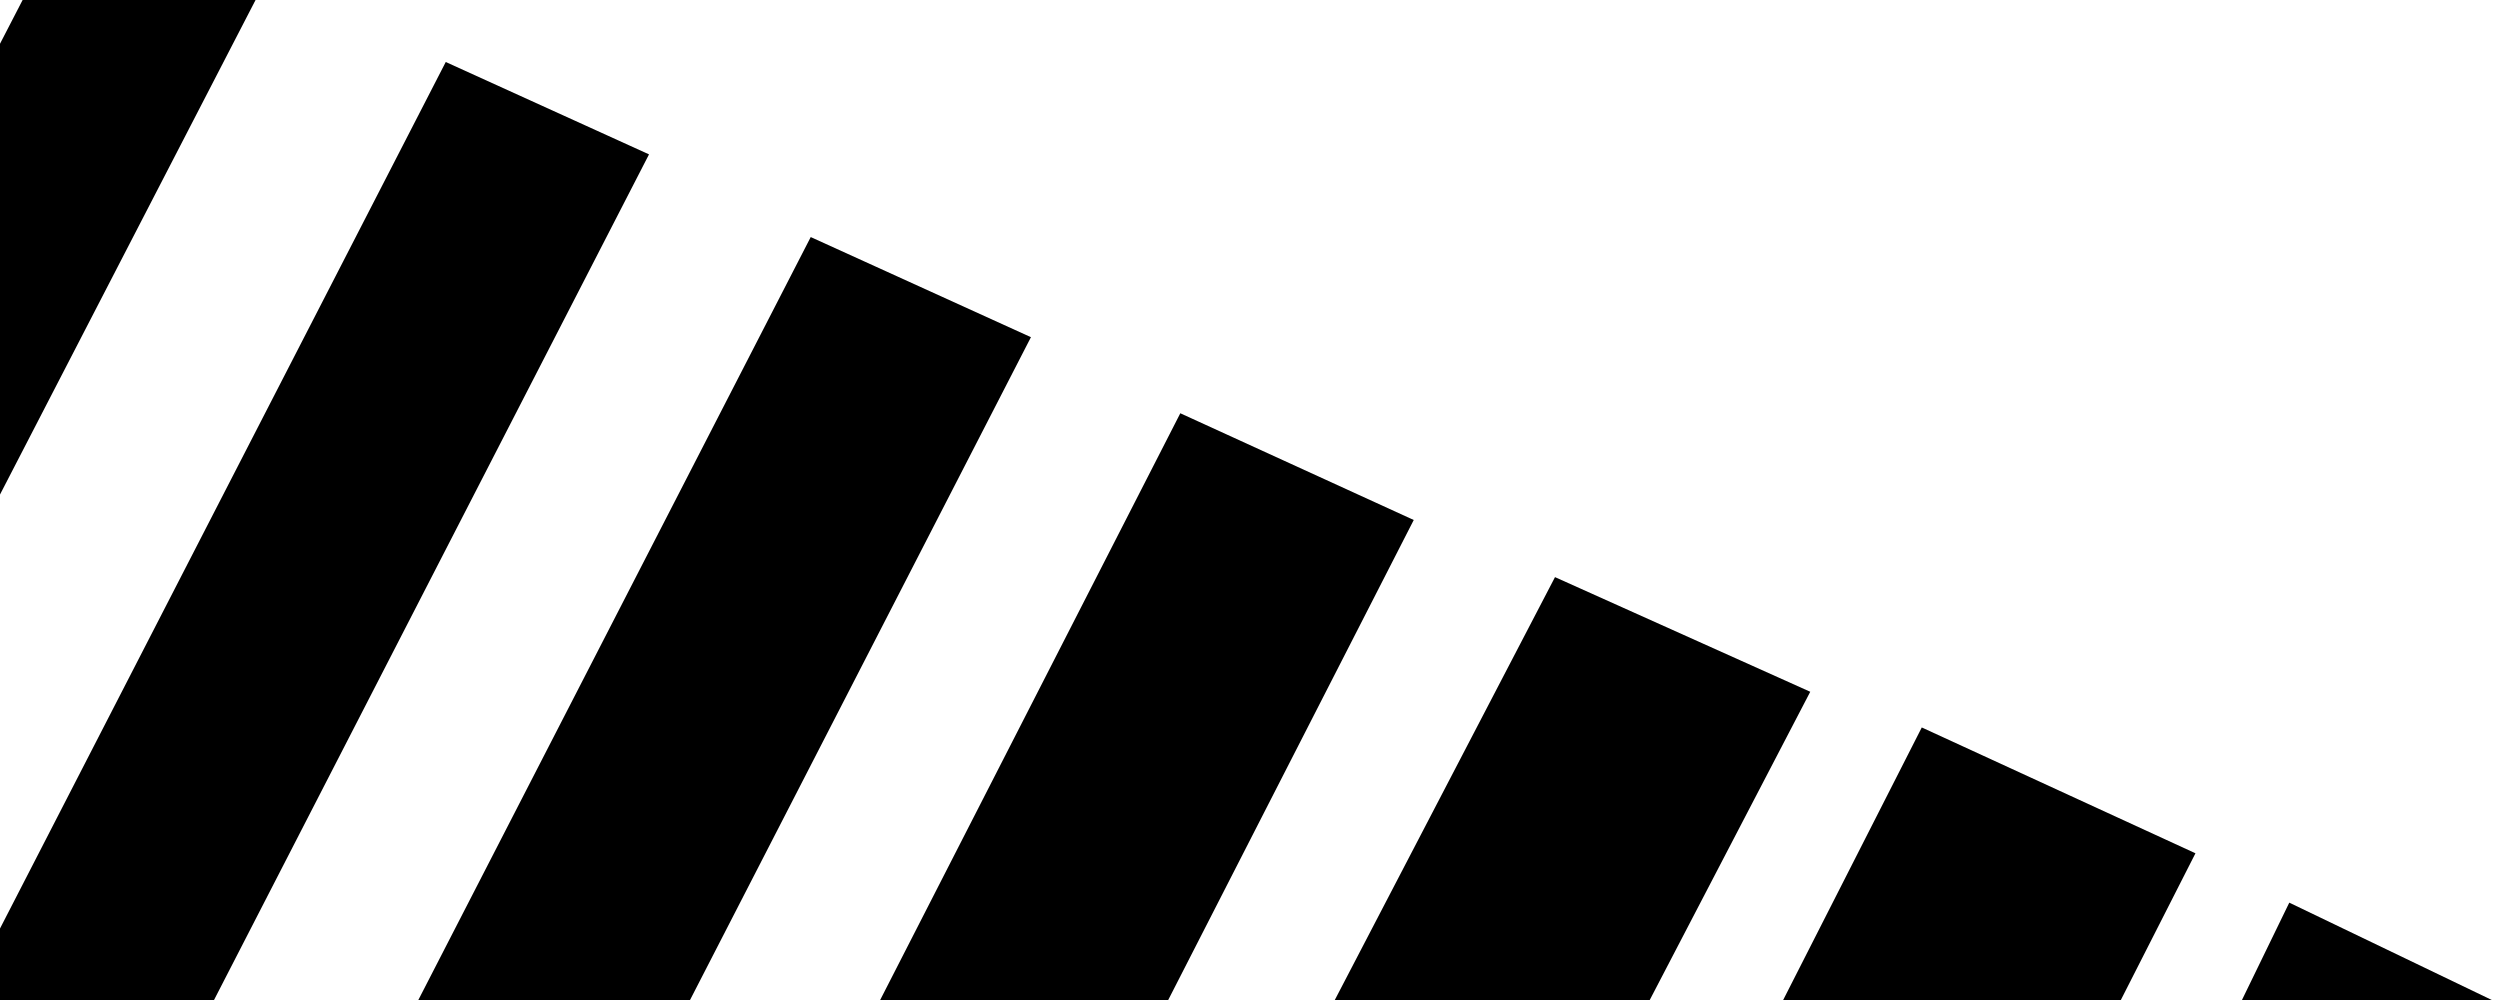 <svg width="200" height="80" viewBox="0 0 200 80" xmlns="http://www.w3.org/2000/svg"><path d="M-188.847 110.005l.424-24.284 64.202-124.61 11.98.208-76.606 148.686zm2.024-76.306l.367-20.992 26.55-51.55 10.352.181-37.269 72.36zm4.68 113.155l93.805-184.391 13.425.234-92.589 182-14.642 2.157zm38.919-5.67l89.718-176.461 12.278 5.647-85.618 168.4-16.378 2.414zm39.067-5.813l80.061-157.627 13.595 6.259-75.523 148.692-18.133 2.676zm38.982-5.743L6.021-8.15l15.103 6.835-66.159 128.03-20.14 2.913zm40.156-6.71L35.66 4.96l16.261 7.39-55.255 107.415-21.686 3.154zm38.894-4.828l50.983-99.125 17.617 8.01-45.106 87.697-23.494 3.418zm39.981-5.725l40.569-79.304L113.1 41.6l-34.336 67.12-24.909 3.646zm39.06-5.735L124.4 46.17l20.42 9.172-24.675 47.383-27.228 3.905zm39.146-5.805l21.68-42.628 21.895 10.066-14.373 28.26-29.202 4.302zm39.99-5.803l11.091-22.81 22.126 10.637-3.693 7.594-29.524 4.579zm37.792-5.43l1.748-2.97 5.269 2.095-7.017.874z" fill-rule="evenodd"/></svg>